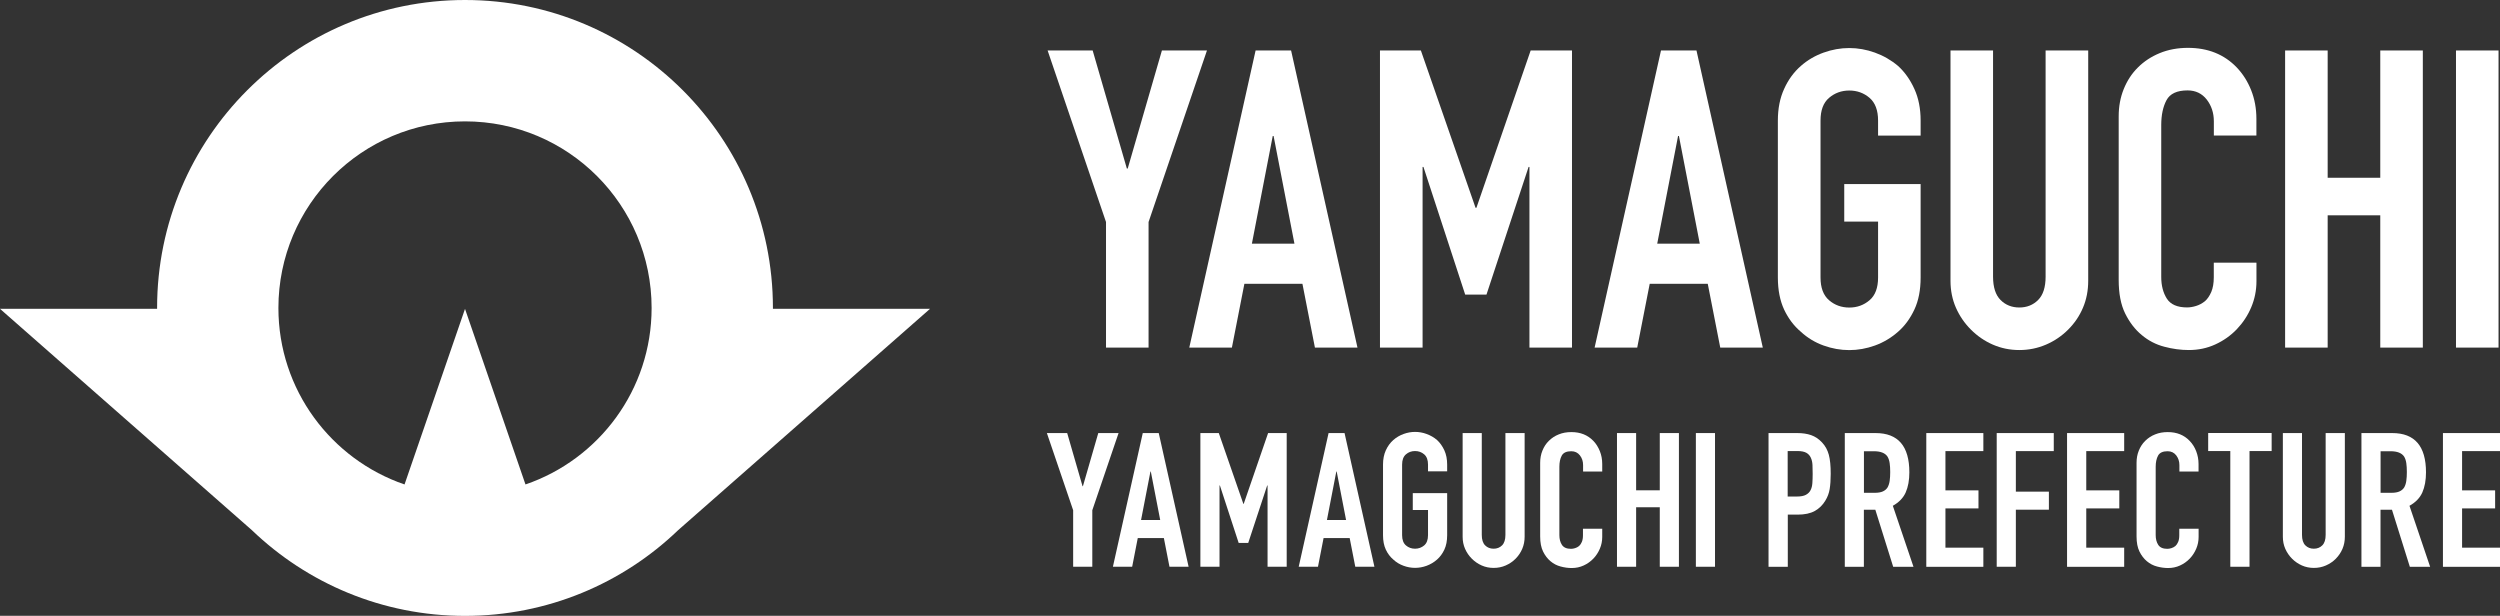 <?xml version="1.0" encoding="UTF-8"?>
<svg id="b" data-name="レイヤー 2" xmlns="http://www.w3.org/2000/svg" viewBox="0 0 410.1 101.02">
  <rect x="0" y="0" width="410.1" height="101.02" fill="#333333" stroke="none"/>
  <defs>
    <style>
      .d {
        fill: #fff;
      }
    </style>
  </defs>
  <g id="c" data-name="レイヤー 1">
    <g>
      <path class="d" d="M126.79,50.66c0-.05,0-.1,0-.15C126.79,22.62,104.18,0,76.28,0S25.77,22.62,25.77,50.51c0,.05,0,.1,0,.15H0l41.32,36.31c9.08,8.71,21.39,14.06,34.96,14.06s25.89-5.35,34.96-14.06l41.32-36.31h-25.77ZM86.2,79.47l-9.92-28.8-9.92,28.8c-12.03-4.12-20.69-15.52-20.69-28.95,0-16.9,13.7-30.61,30.61-30.61s30.61,13.7,30.61,30.61c0,13.43-8.65,24.83-20.69,28.95Z"/>
      <g>
        <g>
          <path class="d" d="M181.43,57.02v-20.6l-9.58-28.14h7.39l5.61,19.37h.14l5.61-19.37h7.39l-9.58,28.14v20.6h-6.98Z"/>
          <path class="d" d="M195.09,57.02l10.88-48.74h5.82l10.89,48.74h-6.98l-2.05-10.47h-9.52l-2.05,10.47h-6.98ZM212.34,39.97l-3.42-17.66h-.14l-3.42,17.66h6.98Z"/>
          <path class="d" d="M226.37,57.02V8.28h6.71l8.97,25.81h.14l8.9-25.81h6.78v48.74h-6.98v-29.64h-.14l-6.91,20.95h-3.49l-6.85-20.95h-.14v29.64h-6.98Z"/>
          <path class="d" d="M261.58,57.02l10.89-48.74h5.82l10.88,48.74h-6.98l-2.05-10.47h-9.52l-2.05,10.47h-6.98ZM278.83,39.97l-3.42-17.66h-.14l-3.42,17.66h6.98Z"/>
          <path class="d" d="M291.64,19.78c0-1.96.34-3.7,1.03-5.2.68-1.51,1.6-2.76,2.74-3.76,1.09-.96,2.34-1.69,3.73-2.19,1.39-.5,2.79-.75,4.21-.75s2.82.25,4.21.75c1.39.5,2.66,1.23,3.8,2.19,1.1,1,1.99,2.26,2.67,3.76.69,1.51,1.03,3.24,1.03,5.2v2.46h-6.98v-2.46c0-1.69-.47-2.93-1.4-3.73-.94-.8-2.04-1.2-3.32-1.2s-2.38.4-3.32,1.2c-.94.8-1.4,2.04-1.4,3.73v25.74c0,1.69.47,2.93,1.4,3.73s2.04,1.2,3.32,1.2,2.38-.4,3.32-1.2,1.4-2.04,1.4-3.73v-9.17h-5.55v-6.16h12.53v15.33c0,2.05-.34,3.81-1.03,5.27-.68,1.46-1.57,2.67-2.67,3.63-1.14,1-2.41,1.76-3.8,2.26s-2.79.75-4.21.75-2.82-.25-4.21-.75c-1.39-.5-2.64-1.25-3.73-2.26-1.14-.96-2.05-2.17-2.74-3.63-.68-1.46-1.03-3.22-1.03-5.27v-25.74Z"/>
          <path class="d" d="M342.55,8.28v37.79c0,1.6-.29,3.07-.86,4.41-.57,1.35-1.38,2.54-2.43,3.59-1.05,1.05-2.26,1.87-3.63,2.46-1.37.59-2.83.89-4.38.89s-3-.3-4.35-.89-2.54-1.41-3.59-2.46c-1.05-1.05-1.87-2.25-2.46-3.59-.59-1.34-.89-2.82-.89-4.41V8.28h6.98v37.1c0,1.73.41,3.01,1.23,3.83.82.82,1.85,1.23,3.08,1.23s2.26-.41,3.08-1.23,1.23-2.1,1.23-3.83V8.28h6.98Z"/>
          <path class="d" d="M370.15,43.12v3.01c0,1.51-.29,2.93-.86,4.28-.57,1.35-1.36,2.54-2.36,3.59-1,1.05-2.18,1.88-3.53,2.5-1.35.62-2.8.92-4.35.92-1.32,0-2.67-.18-4.04-.55-1.37-.36-2.6-1-3.69-1.92-1.1-.91-2-2.09-2.71-3.53-.71-1.44-1.06-3.27-1.06-5.51v-26.83c0-1.6.27-3.08.82-4.45.55-1.37,1.32-2.56,2.33-3.56,1-1,2.2-1.79,3.59-2.36,1.39-.57,2.93-.86,4.62-.86,3.28,0,5.95,1.07,8.01,3.22,1,1.05,1.79,2.29,2.36,3.73.57,1.44.86,3,.86,4.69v2.74h-6.98v-2.33c0-1.37-.39-2.56-1.16-3.56-.78-1-1.83-1.51-3.15-1.51-1.74,0-2.89.54-3.46,1.61-.57,1.07-.86,2.43-.86,4.07v24.92c0,1.41.31,2.6.92,3.56.62.96,1.72,1.44,3.32,1.44.46,0,.95-.08,1.47-.24.52-.16,1.01-.42,1.47-.79.41-.36.75-.87,1.03-1.51.27-.64.41-1.44.41-2.4v-2.4h6.98Z"/>
          <path class="d" d="M374.85,57.02V8.28h6.98v20.88h8.63V8.28h6.98v48.74h-6.98v-21.7h-8.63v21.7h-6.98Z"/>
          <path class="d" d="M402.88,57.02V8.28h6.98v48.74h-6.98Z"/>
        </g>
        <g>
          <path class="d" d="M176.04,92.97v-9.27l-4.31-12.66h3.33l2.52,8.72h.06l2.52-8.72h3.33l-4.31,12.66v9.27h-3.14Z"/>
          <path class="d" d="M182.56,92.97l4.9-21.93h2.62l4.9,21.93h-3.14l-.92-4.71h-4.28l-.92,4.71h-3.14ZM190.32,85.3l-1.54-7.95h-.06l-1.54,7.95h3.14Z"/>
          <path class="d" d="M196.91,92.97v-21.93h3.02l4.03,11.61h.06l4-11.61h3.05v21.93h-3.14v-13.34h-.06l-3.11,9.43h-1.57l-3.08-9.43h-.06v13.34h-3.14Z"/>
          <path class="d" d="M213.04,92.97l4.9-21.93h2.62l4.9,21.93h-3.14l-.92-4.71h-4.28l-.92,4.71h-3.14ZM220.81,85.3l-1.54-7.95h-.06l-1.54,7.95h3.14Z"/>
          <path class="d" d="M226.87,76.21c0-.88.15-1.66.46-2.34.31-.68.72-1.24,1.23-1.69.49-.43,1.05-.76,1.68-.99s1.26-.34,1.89-.34,1.27.11,1.89.34,1.2.55,1.71.99c.49.45.89,1.02,1.2,1.69s.46,1.46.46,2.34v1.11h-3.14v-1.11c0-.76-.21-1.32-.63-1.68-.42-.36-.92-.54-1.5-.54s-1.07.18-1.49.54c-.42.36-.63.92-.63,1.68v11.58c0,.76.21,1.32.63,1.68.42.36.92.54,1.49.54s1.07-.18,1.5-.54c.42-.36.63-.92.63-1.68v-4.13h-2.5v-2.77h5.64v6.9c0,.92-.15,1.71-.46,2.37s-.71,1.2-1.2,1.63c-.51.45-1.09.79-1.71,1.02-.63.23-1.26.34-1.89.34s-1.27-.11-1.89-.34c-.63-.23-1.19-.56-1.68-1.02-.51-.43-.92-.97-1.23-1.63-.31-.66-.46-1.45-.46-2.37v-11.58Z"/>
          <path class="d" d="M250.1,71.04v17c0,.72-.13,1.38-.39,1.99s-.62,1.14-1.09,1.62-1.02.84-1.63,1.11c-.62.27-1.27.4-1.97.4s-1.35-.13-1.96-.4c-.61-.27-1.15-.64-1.62-1.11s-.84-1.01-1.11-1.62c-.27-.61-.4-1.27-.4-1.99v-17h3.14v16.7c0,.78.18,1.35.55,1.72s.83.55,1.39.55,1.02-.18,1.39-.55.55-.94.55-1.72v-16.7h3.14Z"/>
          <path class="d" d="M262.83,86.72v1.36c0,.68-.13,1.32-.39,1.93-.26.61-.61,1.15-1.06,1.62-.45.47-.98.85-1.59,1.13-.61.28-1.26.42-1.96.42-.6,0-1.2-.08-1.82-.25-.62-.16-1.17-.45-1.66-.86-.49-.41-.9-.94-1.22-1.59-.32-.65-.48-1.47-.48-2.48v-12.08c0-.72.12-1.39.37-2,.25-.62.59-1.15,1.05-1.6.45-.45.99-.81,1.62-1.06.63-.26,1.32-.38,2.08-.38,1.48,0,2.68.48,3.61,1.45.45.47.8,1.03,1.06,1.68.26.65.39,1.35.39,2.11v1.23h-3.14v-1.05c0-.62-.17-1.15-.52-1.6-.35-.45-.82-.68-1.42-.68-.78,0-1.3.24-1.56.72s-.39,1.09-.39,1.83v11.21c0,.64.14,1.17.42,1.6s.78.65,1.49.65c.21,0,.43-.04.66-.11.24-.07.46-.19.66-.35.18-.16.34-.39.46-.68.12-.29.18-.65.18-1.08v-1.08h3.14Z"/>
          <path class="d" d="M265.25,92.97v-21.93h3.14v9.39h3.88v-9.39h3.14v21.93h-3.14v-9.76h-3.88v9.76h-3.14Z"/>
          <path class="d" d="M278.19,92.97v-21.93h3.14v21.93h-3.14Z"/>
          <path class="d" d="M290.11,92.97v-21.93h4.71c.86,0,1.62.11,2.28.34s1.25.63,1.79,1.2.9,1.25,1.11,2.02.31,1.81.31,3.13c0,.99-.06,1.82-.17,2.5-.11.68-.35,1.31-.72,1.91-.43.72-1.01,1.28-1.72,1.68-.72.4-1.66.6-2.83.6h-1.6v8.56h-3.14ZM293.25,74v7.45h1.51c.64,0,1.13-.09,1.48-.28s.61-.44.77-.77c.16-.31.26-.69.29-1.14.03-.45.05-.95.05-1.51,0-.51-.01-1-.03-1.46-.02-.46-.11-.87-.28-1.22-.16-.35-.41-.62-.74-.8-.33-.18-.8-.28-1.42-.28h-1.63Z"/>
          <path class="d" d="M302.62,92.97v-21.93h5.05c3.7,0,5.54,2.15,5.54,6.44,0,1.29-.2,2.39-.6,3.3-.4.9-1.11,1.63-2.11,2.19l3.39,10.01h-3.33l-2.93-9.36h-1.88v9.36h-3.14ZM305.76,74v6.84h1.79c.55,0,1-.08,1.32-.23.33-.15.59-.37.77-.66.16-.29.28-.64.34-1.06.06-.42.09-.91.09-1.46s-.03-1.04-.09-1.46c-.06-.42-.18-.79-.37-1.09-.39-.57-1.13-.86-2.22-.86h-1.63Z"/>
          <path class="d" d="M315.99,92.97v-21.93h9.36v2.96h-6.22v6.44h5.42v2.96h-5.42v6.44h6.22v3.14h-9.36Z"/>
          <path class="d" d="M327.54,92.97v-21.93h9.36v2.96h-6.22v6.65h5.42v2.96h-5.42v9.36h-3.14Z"/>
          <path class="d" d="M339.08,92.97v-21.93h9.37v2.96h-6.22v6.44h5.42v2.96h-5.42v6.44h6.22v3.14h-9.37Z"/>
          <path class="d" d="M360.66,86.72v1.36c0,.68-.13,1.32-.39,1.93-.26.61-.61,1.15-1.06,1.62-.45.47-.98.85-1.59,1.13-.61.28-1.26.42-1.96.42-.59,0-1.2-.08-1.82-.25-.62-.16-1.17-.45-1.66-.86-.49-.41-.9-.94-1.22-1.59-.32-.65-.48-1.47-.48-2.48v-12.08c0-.72.12-1.39.37-2,.25-.62.59-1.15,1.05-1.6.45-.45.99-.81,1.62-1.06.63-.26,1.32-.38,2.08-.38,1.48,0,2.68.48,3.6,1.45.45.47.81,1.03,1.06,1.68s.39,1.35.39,2.11v1.23h-3.14v-1.05c0-.62-.18-1.15-.52-1.6-.35-.45-.82-.68-1.42-.68-.78,0-1.3.24-1.56.72-.26.48-.39,1.09-.39,1.83v11.21c0,.64.14,1.17.42,1.6.28.43.77.65,1.49.65.21,0,.43-.04.66-.11.24-.07.46-.19.66-.35.18-.16.34-.39.46-.68.12-.29.18-.65.18-1.08v-1.08h3.14Z"/>
          <path class="d" d="M365.86,92.97v-18.98h-3.63v-2.96h10.41v2.96h-3.63v18.98h-3.14Z"/>
          <path class="d" d="M384.65,71.04v17c0,.72-.13,1.38-.39,1.99s-.62,1.14-1.09,1.62-1.02.84-1.63,1.11c-.62.27-1.27.4-1.97.4s-1.35-.13-1.96-.4c-.61-.27-1.15-.64-1.62-1.11s-.84-1.01-1.11-1.62c-.27-.61-.4-1.27-.4-1.99v-17h3.14v16.7c0,.78.18,1.35.55,1.72s.83.55,1.39.55,1.02-.18,1.39-.55.55-.94.55-1.72v-16.7h3.14Z"/>
          <path class="d" d="M387.37,92.97v-21.93h5.05c3.7,0,5.54,2.15,5.54,6.44,0,1.29-.2,2.39-.6,3.3-.4.9-1.11,1.63-2.11,2.19l3.39,10.01h-3.33l-2.93-9.36h-1.88v9.36h-3.14ZM390.51,74v6.84h1.79c.55,0,1-.08,1.32-.23.33-.15.59-.37.77-.66.16-.29.28-.64.34-1.06.06-.42.09-.91.09-1.46s-.03-1.04-.09-1.46c-.06-.42-.18-.79-.37-1.09-.39-.57-1.13-.86-2.22-.86h-1.63Z"/>
          <path class="d" d="M400.74,92.97v-21.93h9.36v2.96h-6.22v6.44h5.42v2.96h-5.42v6.44h6.22v3.14h-9.36Z"/>
        </g>
      </g>
    </g>
  </g>
</svg>